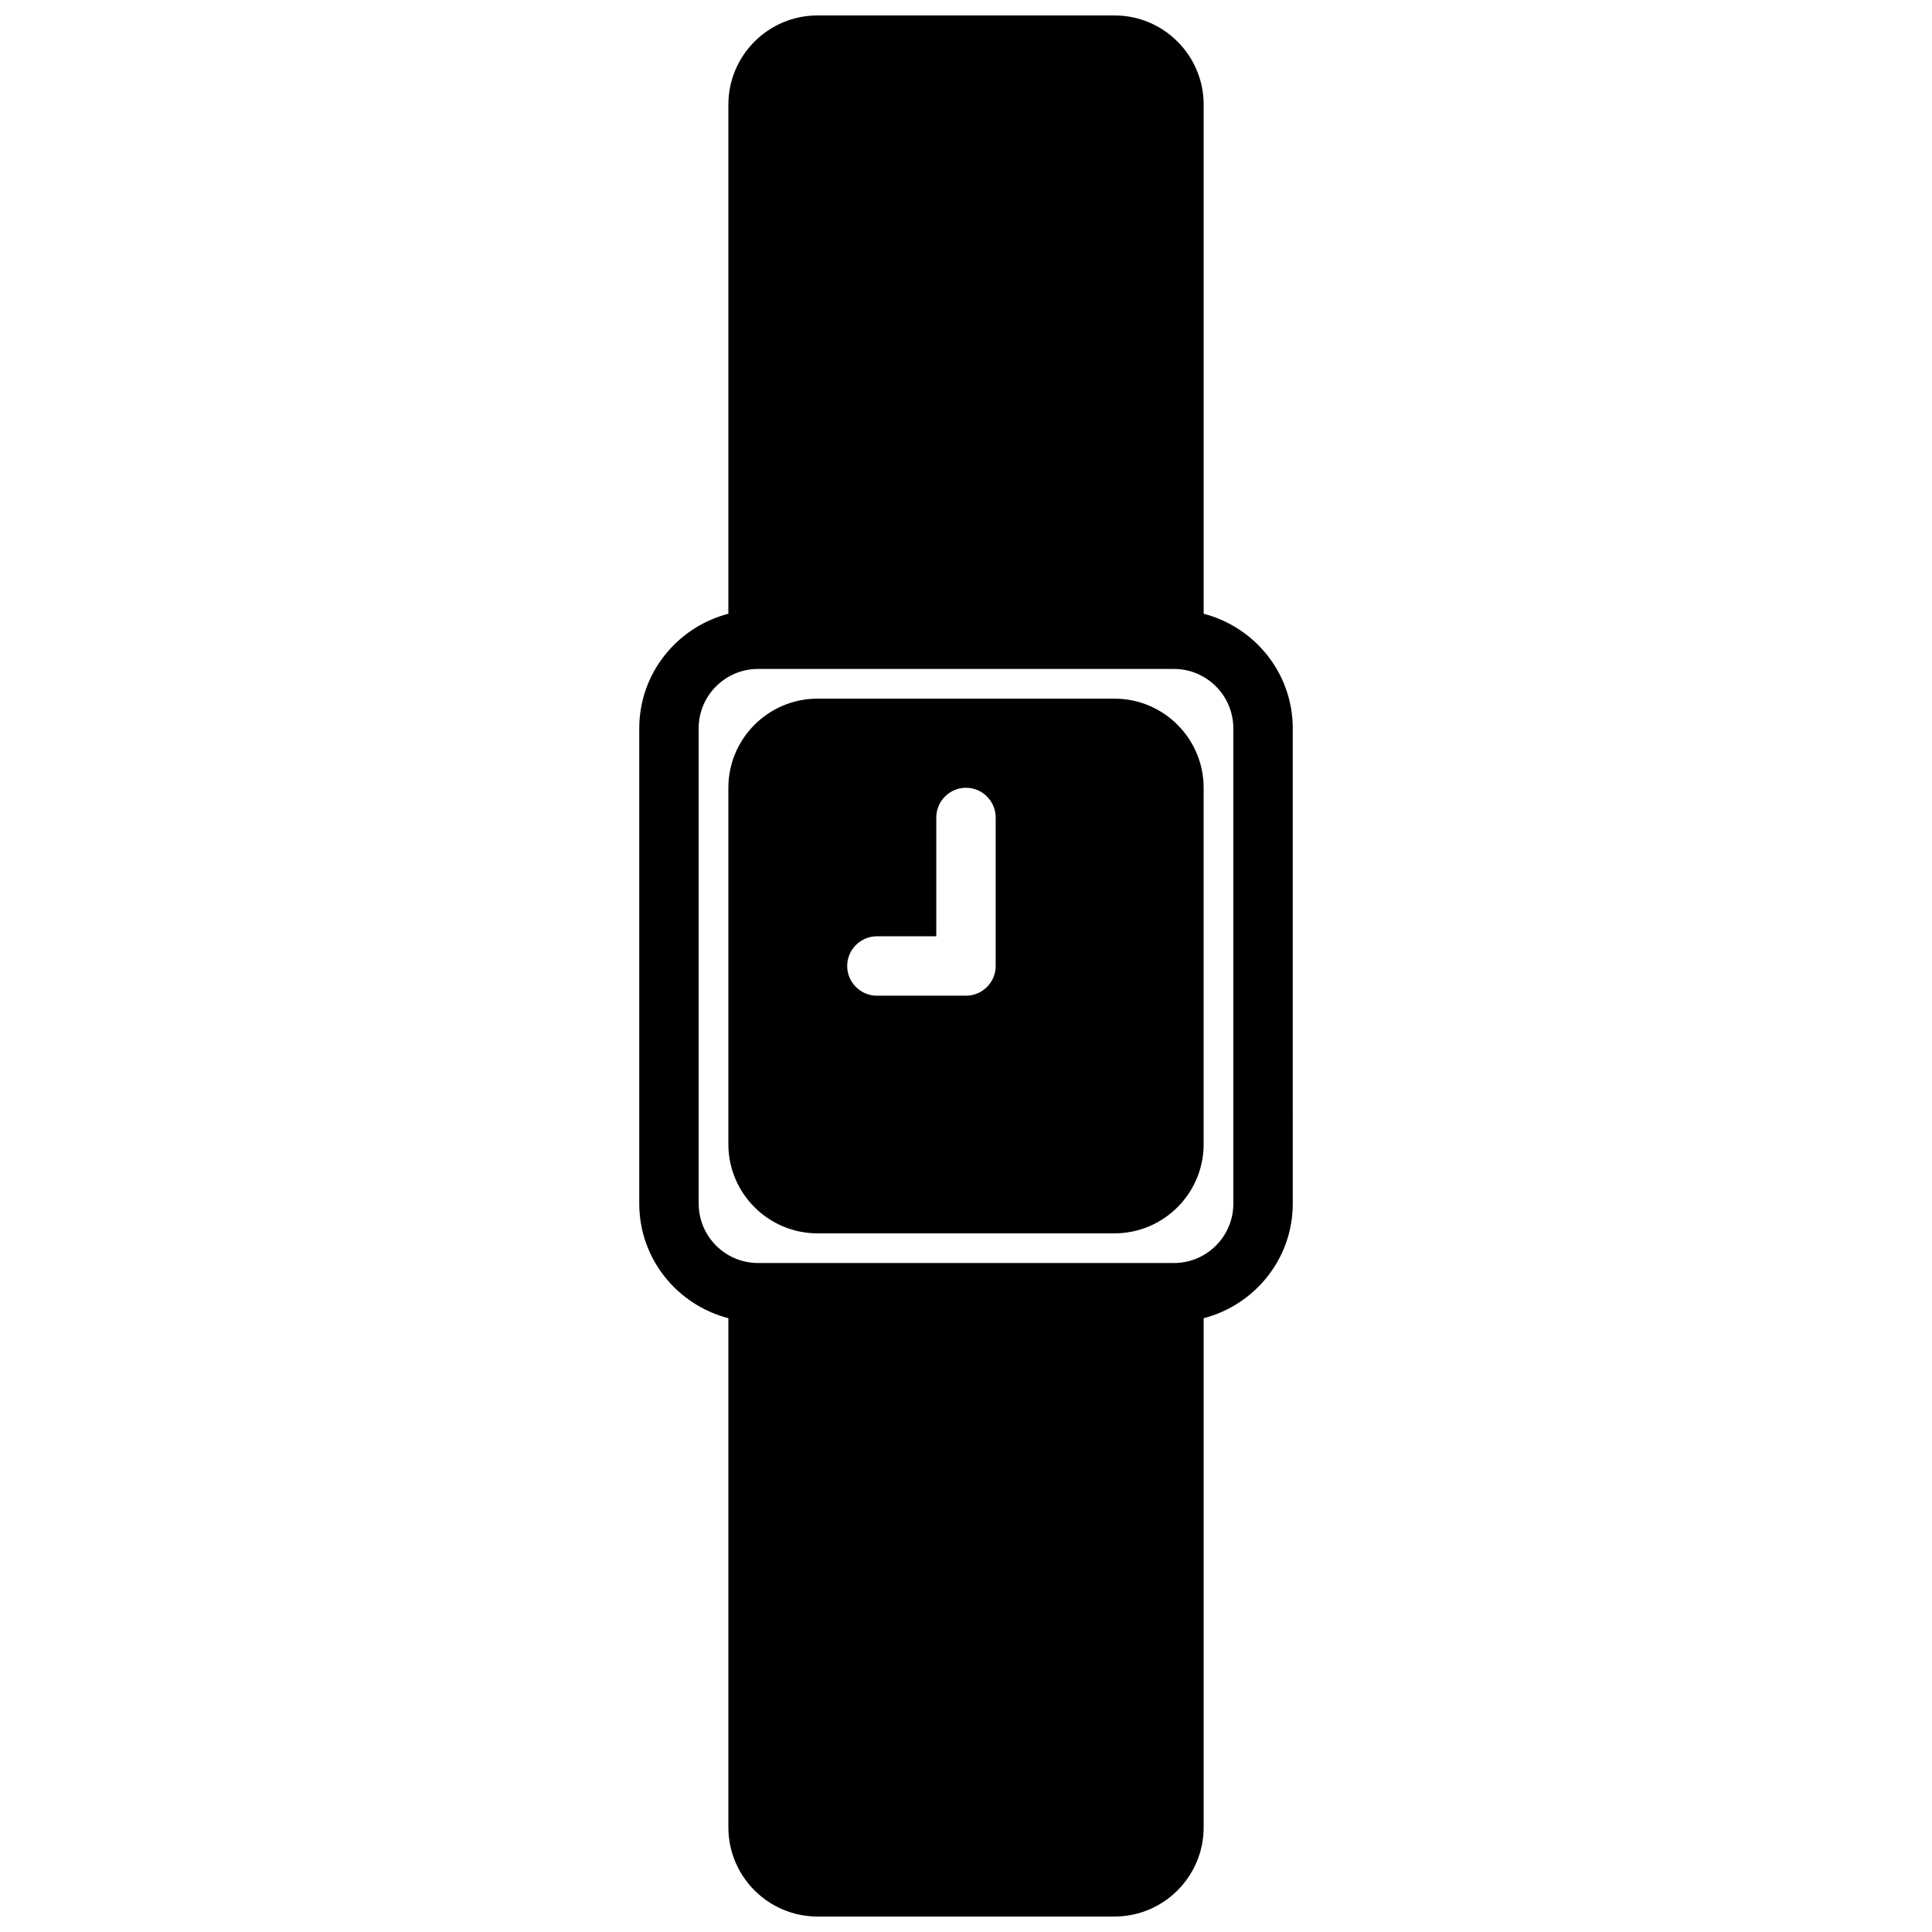 <?xml version="1.0" encoding="UTF-8"?>
<!-- Uploaded to: ICON Repo, www.svgrepo.com, Generator: ICON Repo Mixer Tools -->
<svg width="800px" height="800px" version="1.1" viewBox="144 144 512 512" xmlns="http://www.w3.org/2000/svg">
 <defs>
  <clipPath id="a">
   <path d="m313 148.09h174v503.81h-174z"/>
  </clipPath>
 </defs>
 <path d="m439.36 329.15h-78.719c-13.02 0-23.617 10.598-23.617 23.617v94.465c0 13.02 10.598 23.617 23.617 23.617h78.719c13.02 0 23.617-10.598 23.617-23.617v-94.465c0-13.02-10.598-23.617-23.617-23.617zm-31.488 70.848c0 4.328-3.543 7.871-7.871 7.871h-23.617c-4.328 0-7.871-3.543-7.871-7.871s3.543-7.871 7.871-7.871h15.742v-31.488c0-4.328 3.543-7.871 7.871-7.871s7.871 3.543 7.871 7.871v39.359z"/>
 <g clip-path="url(#a)">
  <path d="m462.98 306.65v-134.94c0-13.02-10.598-23.617-23.617-23.617h-78.719c-13.02 0-23.617 10.598-23.617 23.617v134.94c-13.547 3.519-23.617 15.742-23.617 30.371v125.95c0 14.625 10.066 26.852 23.617 30.371v134.94c0 13.02 10.598 23.617 23.617 23.617h78.719c13.02 0 23.617-10.598 23.617-23.617v-134.94c13.547-3.519 23.617-15.742 23.617-30.371l-0.004-125.95c0-14.625-10.066-26.852-23.617-30.371zm7.871 156.32c0 8.684-7.062 15.742-15.742 15.742h-110.21c-8.684 0-15.742-7.062-15.742-15.742l-0.008-125.95c0-8.684 7.062-15.742 15.742-15.742h110.21c8.684 0 15.742 7.062 15.742 15.742v125.95z"/>
 </g>
</svg>